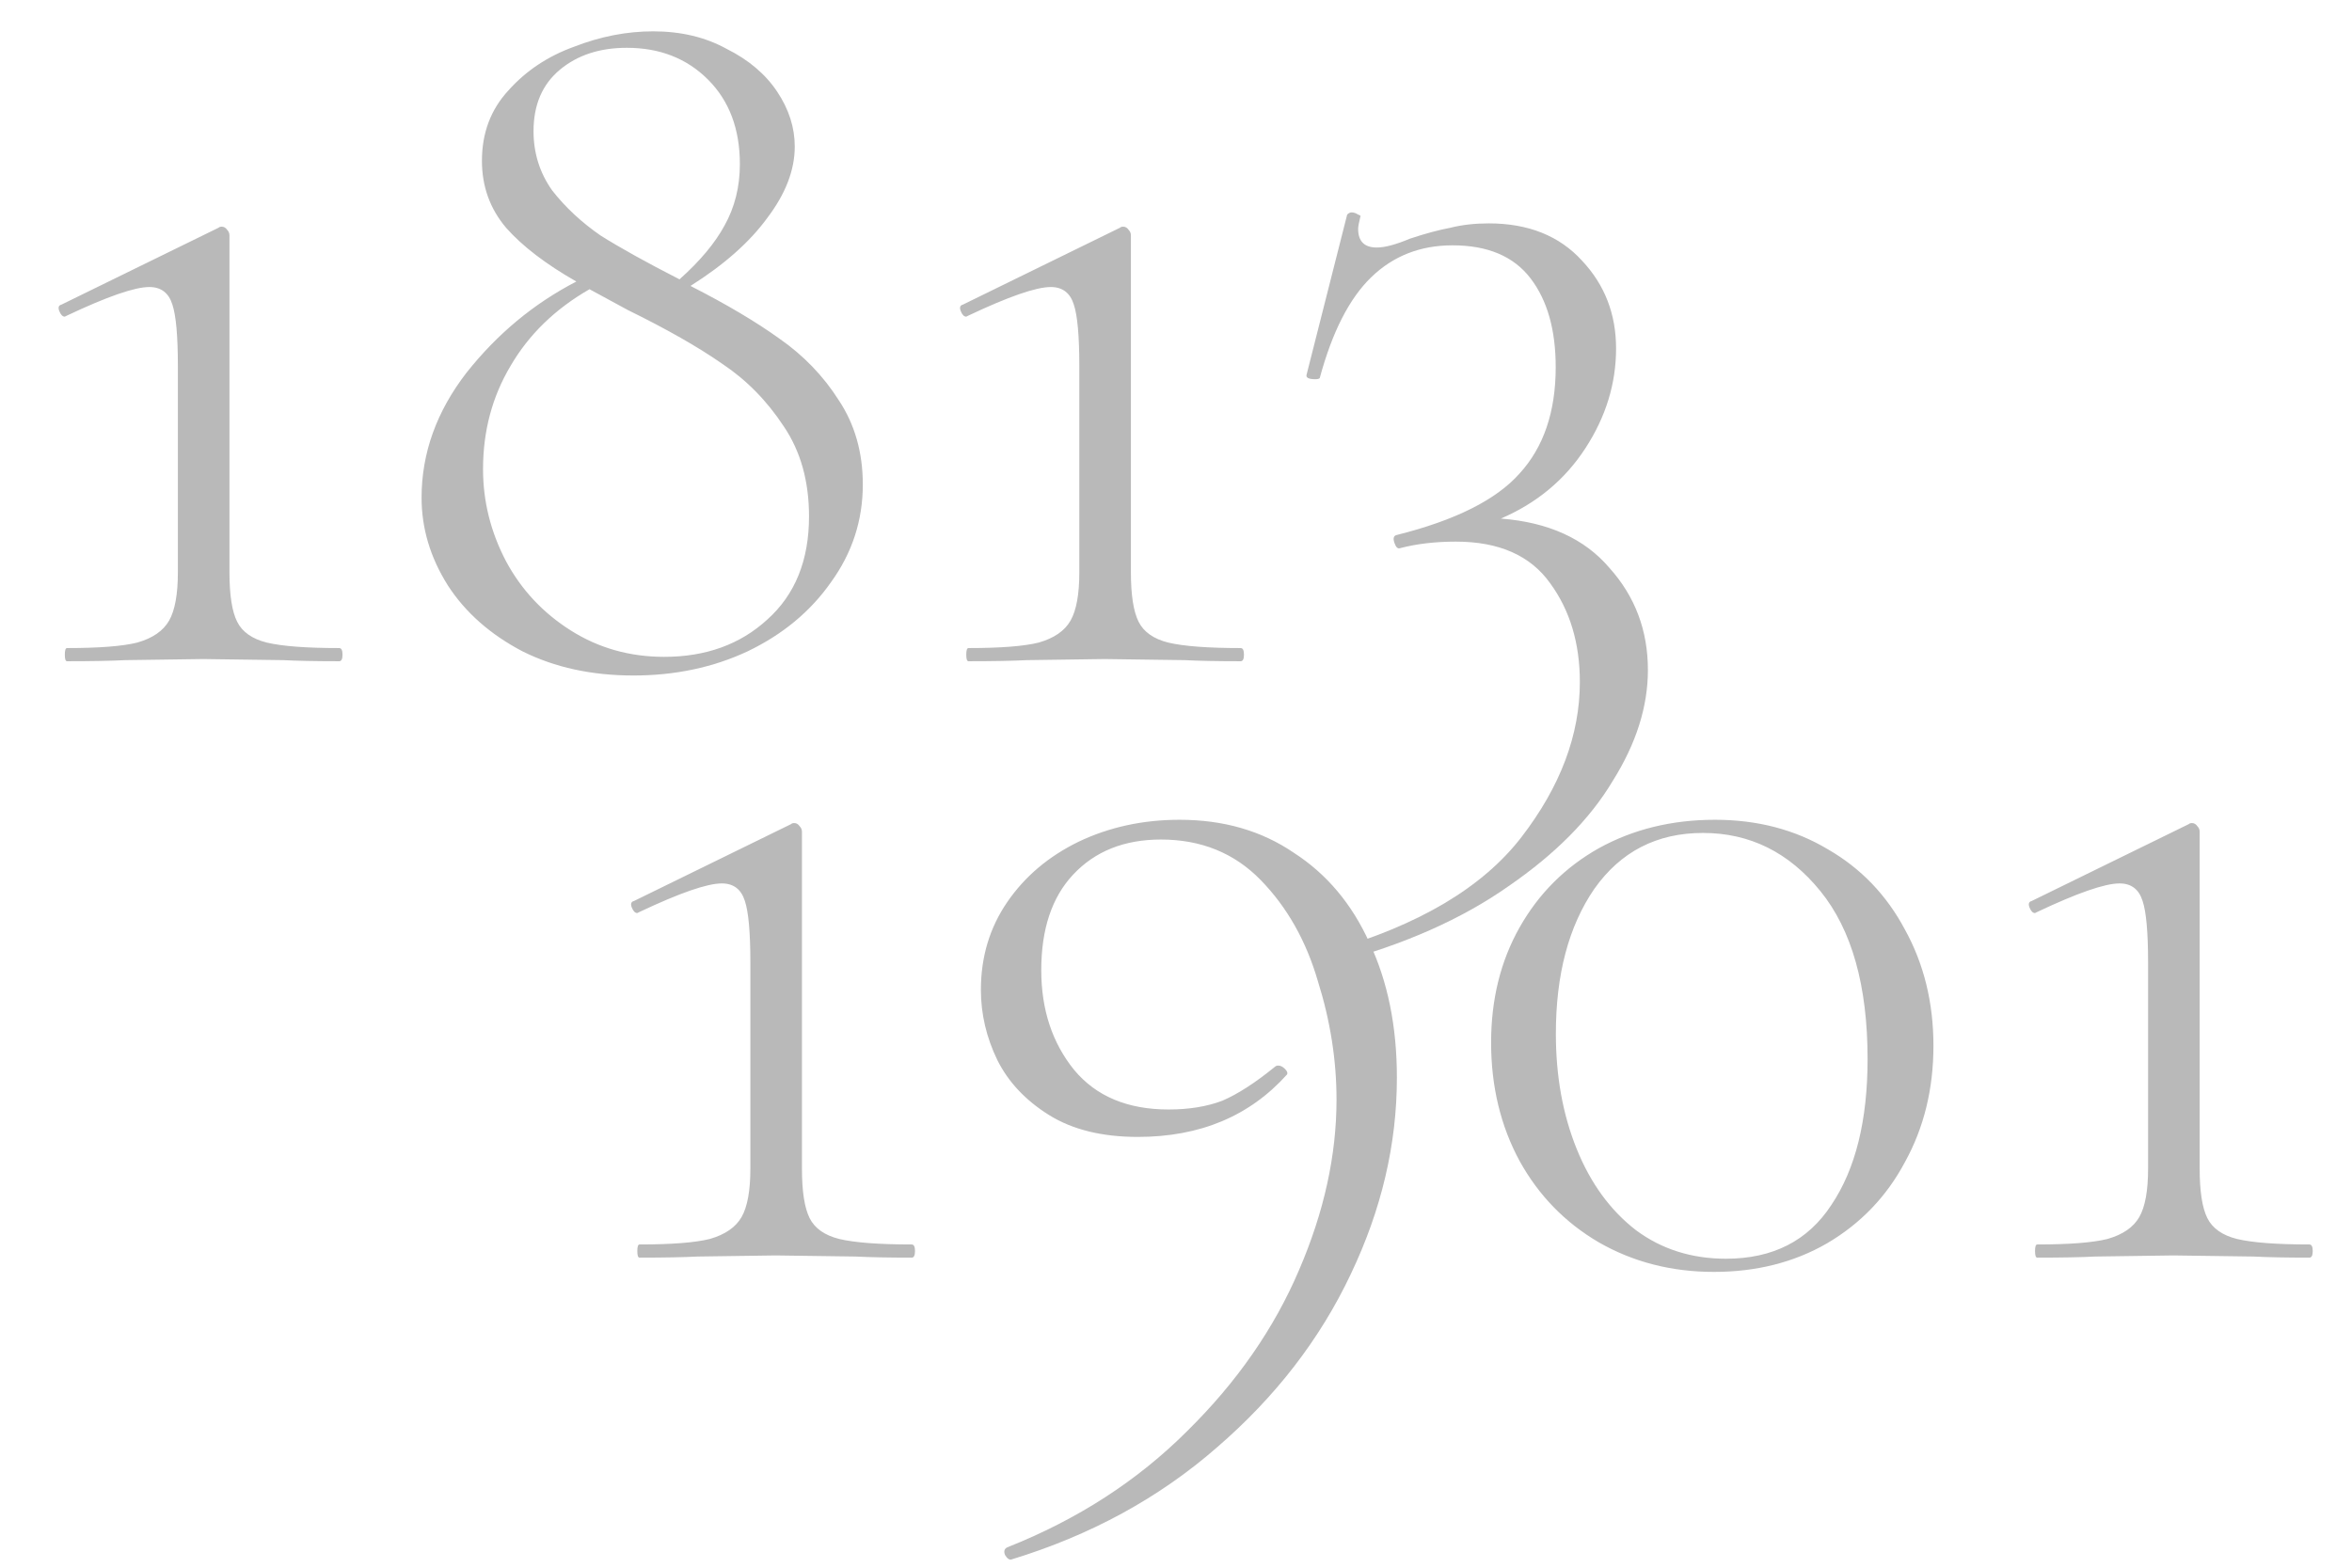 <?xml version="1.0" encoding="UTF-8"?> <svg xmlns="http://www.w3.org/2000/svg" width="150" height="100" viewBox="0 0 150 100" fill="none"><path d="M4.274 42.179C4.181 42.179 4.134 42.039 4.134 41.759C4.134 41.479 4.181 41.339 4.274 41.339C6.327 41.339 7.821 41.222 8.754 40.989C9.734 40.709 10.411 40.242 10.784 39.589C11.157 38.935 11.344 37.909 11.344 36.509V23.349C11.344 21.435 11.227 20.129 10.994 19.429C10.761 18.682 10.271 18.309 9.524 18.309C8.591 18.309 6.841 18.915 4.274 20.129L4.134 20.199C3.994 20.199 3.877 20.082 3.784 19.849C3.691 19.615 3.737 19.475 3.924 19.429L13.934 14.529C13.98 14.482 14.05 14.459 14.144 14.459C14.284 14.459 14.4 14.529 14.494 14.669C14.587 14.762 14.634 14.879 14.634 15.019V36.509C14.634 37.955 14.797 39.005 15.124 39.659C15.45 40.312 16.081 40.755 17.014 40.989C17.994 41.222 19.534 41.339 21.634 41.339C21.774 41.339 21.844 41.479 21.844 41.759C21.844 42.039 21.774 42.179 21.634 42.179C20.14 42.179 18.951 42.155 18.064 42.109L12.954 42.039L7.984 42.109C7.097 42.155 5.861 42.179 4.274 42.179ZM44.036 18.239C46.323 19.405 48.213 20.525 49.706 21.599C51.246 22.672 52.506 23.979 53.486 25.519C54.513 27.059 55.026 28.855 55.026 30.909C55.026 33.195 54.349 35.272 52.996 37.139C51.689 39.005 49.916 40.475 47.676 41.549C45.483 42.575 43.056 43.089 40.396 43.089C37.736 43.089 35.379 42.575 33.326 41.549C31.273 40.475 29.686 39.075 28.566 37.349C27.446 35.575 26.886 33.709 26.886 31.749C26.886 28.902 27.843 26.242 29.756 23.769C31.716 21.295 34.049 19.359 36.756 17.959C34.796 16.839 33.303 15.695 32.276 14.529C31.249 13.315 30.736 11.892 30.736 10.259C30.736 8.485 31.296 6.992 32.416 5.779C33.536 4.519 34.936 3.585 36.616 2.979C38.296 2.325 39.976 1.999 41.656 1.999C43.429 1.999 44.993 2.372 46.346 3.119C47.746 3.819 48.819 4.729 49.566 5.849C50.313 6.969 50.686 8.135 50.686 9.349C50.686 10.842 50.103 12.359 48.936 13.899C47.816 15.439 46.183 16.885 44.036 18.239ZM34.026 8.369C34.026 9.769 34.423 11.029 35.216 12.149C36.056 13.222 37.083 14.179 38.296 15.019C39.556 15.812 41.236 16.745 43.336 17.819C44.643 16.652 45.599 15.509 46.206 14.389C46.859 13.222 47.186 11.915 47.186 10.469C47.186 8.229 46.509 6.432 45.156 5.079C43.803 3.725 42.076 3.049 39.976 3.049C38.249 3.049 36.826 3.515 35.706 4.449C34.586 5.382 34.026 6.689 34.026 8.369ZM42.356 41.899C45.016 41.899 47.209 41.105 48.936 39.519C50.709 37.932 51.596 35.739 51.596 32.939C51.596 30.699 51.059 28.785 49.986 27.199C48.913 25.565 47.606 24.235 46.066 23.209C44.526 22.135 42.519 20.992 40.046 19.779L37.596 18.449C35.403 19.709 33.723 21.342 32.556 23.349C31.389 25.309 30.806 27.502 30.806 29.929C30.806 31.982 31.296 33.942 32.276 35.809C33.256 37.629 34.633 39.099 36.406 40.219C38.179 41.339 40.163 41.899 42.356 41.899ZM61.764 42.179C61.671 42.179 61.624 42.039 61.624 41.759C61.624 41.479 61.671 41.339 61.764 41.339C63.817 41.339 65.311 41.222 66.244 40.989C67.224 40.709 67.901 40.242 68.274 39.589C68.647 38.935 68.834 37.909 68.834 36.509V23.349C68.834 21.435 68.717 20.129 68.484 19.429C68.251 18.682 67.761 18.309 67.014 18.309C66.081 18.309 64.331 18.915 61.764 20.129L61.624 20.199C61.484 20.199 61.367 20.082 61.274 19.849C61.181 19.615 61.227 19.475 61.414 19.429L71.424 14.529C71.471 14.482 71.541 14.459 71.634 14.459C71.774 14.459 71.891 14.529 71.984 14.669C72.077 14.762 72.124 14.879 72.124 15.019V36.509C72.124 37.955 72.287 39.005 72.614 39.659C72.941 40.312 73.571 40.755 74.504 40.989C75.484 41.222 77.024 41.339 79.124 41.339C79.264 41.339 79.334 41.479 79.334 41.759C79.334 42.039 79.264 42.179 79.124 42.179C77.631 42.179 76.441 42.155 75.554 42.109L70.444 42.039L65.474 42.109C64.587 42.155 63.351 42.179 61.764 42.179ZM95.716 33.079C98.75 33.312 101.06 34.362 102.646 36.229C104.28 38.049 105.096 40.219 105.096 42.739C105.096 45.072 104.35 47.429 102.856 49.809C101.41 52.235 99.193 54.475 96.206 56.529C93.22 58.629 89.533 60.262 85.146 61.429C84.96 61.475 84.796 61.359 84.656 61.079C84.563 60.845 84.61 60.705 84.796 60.659C90.49 59.025 94.573 56.599 97.046 53.379C99.52 50.159 100.756 46.869 100.756 43.509C100.756 41.035 100.126 38.935 98.866 37.209C97.606 35.435 95.6 34.549 92.846 34.549C91.54 34.549 90.35 34.689 89.276 34.969C89.136 35.015 89.02 34.899 88.926 34.619C88.833 34.339 88.88 34.175 89.066 34.129C92.8 33.195 95.413 31.889 96.906 30.209C98.446 28.529 99.216 26.265 99.216 23.419C99.216 21.039 98.68 19.149 97.606 17.749C96.533 16.349 94.876 15.649 92.636 15.649C90.583 15.649 88.856 16.325 87.456 17.679C86.056 19.032 84.96 21.179 84.166 24.119C84.12 24.165 84.026 24.189 83.886 24.189C83.466 24.189 83.28 24.095 83.326 23.909L85.916 13.689C86.01 13.595 86.103 13.549 86.196 13.549C86.336 13.549 86.476 13.595 86.616 13.689C86.756 13.735 86.803 13.782 86.756 13.829C86.663 14.202 86.616 14.459 86.616 14.599C86.616 15.392 87.013 15.789 87.806 15.789C88.32 15.789 89.02 15.602 89.906 15.229C90.886 14.902 91.75 14.669 92.496 14.529C93.243 14.342 94.06 14.249 94.946 14.249C97.466 14.249 99.45 15.042 100.896 16.629C102.343 18.169 103.066 20.035 103.066 22.229C103.066 24.469 102.413 26.592 101.106 28.599C99.8 30.605 98.003 32.099 95.716 33.079Z" fill="#B9B9B9"></path><path d="M40.785 80.222C40.691 80.222 40.645 80.082 40.645 79.802C40.645 79.522 40.691 79.382 40.785 79.382C42.838 79.382 44.331 79.265 45.265 79.032C46.245 78.752 46.921 78.285 47.295 77.632C47.668 76.978 47.855 75.952 47.855 74.552V61.392C47.855 59.478 47.738 58.172 47.505 57.472C47.271 56.725 46.781 56.352 46.035 56.352C45.101 56.352 43.351 56.958 40.785 58.172L40.645 58.242C40.505 58.242 40.388 58.125 40.295 57.892C40.201 57.658 40.248 57.518 40.435 57.472L50.445 52.572C50.491 52.525 50.561 52.502 50.655 52.502C50.795 52.502 50.911 52.572 51.005 52.712C51.098 52.805 51.145 52.922 51.145 53.062V74.552C51.145 75.998 51.308 77.048 51.635 77.702C51.961 78.355 52.591 78.798 53.525 79.032C54.505 79.265 56.045 79.382 58.145 79.382C58.285 79.382 58.355 79.522 58.355 79.802C58.355 80.082 58.285 80.222 58.145 80.222C56.651 80.222 55.461 80.198 54.575 80.152L49.465 80.082L44.495 80.152C43.608 80.198 42.371 80.222 40.785 80.222ZM72.567 72.522C70.28 72.522 68.39 72.055 66.897 71.122C65.403 70.188 64.307 69.022 63.607 67.622C62.907 66.175 62.557 64.682 62.557 63.142C62.557 61.042 63.117 59.175 64.237 57.542C65.357 55.908 66.874 54.625 68.787 53.692C70.747 52.758 72.894 52.292 75.227 52.292C78.027 52.292 80.454 52.992 82.507 54.392C84.607 55.745 86.217 57.658 87.337 60.132C88.504 62.605 89.087 65.475 89.087 68.742C89.087 72.988 88.107 77.165 86.147 81.272C84.187 85.425 81.34 89.112 77.607 92.332C73.92 95.552 69.557 97.932 64.517 99.472C64.377 99.518 64.237 99.425 64.097 99.192C64.004 98.958 64.05 98.795 64.237 98.702C68.717 96.928 72.543 94.455 75.717 91.282C78.89 88.155 81.27 84.725 82.857 80.992C84.444 77.305 85.237 73.688 85.237 70.142C85.237 67.622 84.84 65.102 84.047 62.582C83.3 60.015 82.087 57.868 80.407 56.142C78.727 54.415 76.603 53.552 74.037 53.552C71.704 53.552 69.837 54.298 68.437 55.792C67.084 57.238 66.407 59.268 66.407 61.882C66.407 64.402 67.107 66.525 68.507 68.252C69.907 69.932 71.913 70.772 74.527 70.772C75.834 70.772 76.977 70.585 77.957 70.212C78.937 69.792 80.057 69.068 81.317 68.042C81.364 67.995 81.433 67.972 81.527 67.972C81.667 67.972 81.807 68.042 81.947 68.182C82.087 68.322 82.133 68.438 82.087 68.532C79.707 71.192 76.534 72.522 72.567 72.522ZM109.306 81.132C106.599 81.132 104.149 80.502 101.956 79.242C99.809 77.982 98.129 76.255 96.916 74.062C95.703 71.822 95.096 69.302 95.096 66.502C95.096 63.748 95.703 61.298 96.916 59.152C98.129 57.005 99.809 55.325 101.956 54.112C104.149 52.898 106.623 52.292 109.376 52.292C112.083 52.292 114.486 52.922 116.586 54.182C118.686 55.395 120.319 57.098 121.486 59.292C122.699 61.485 123.306 63.958 123.306 66.712C123.306 69.465 122.699 71.938 121.486 74.132C120.319 76.325 118.663 78.052 116.516 79.312C114.416 80.525 112.013 81.132 109.306 81.132ZM110.076 80.292C113.063 80.292 115.303 79.148 116.796 76.862C118.336 74.575 119.106 71.472 119.106 67.552C119.106 62.885 118.103 59.315 116.096 56.842C114.089 54.368 111.593 53.132 108.606 53.132C105.666 53.132 103.356 54.322 101.676 56.702C100.043 59.082 99.226 62.162 99.226 65.942C99.226 68.648 99.669 71.098 100.556 73.292C101.443 75.485 102.703 77.212 104.336 78.472C105.969 79.685 107.883 80.292 110.076 80.292ZM129.925 80.222C129.832 80.222 129.785 80.082 129.785 79.802C129.785 79.522 129.832 79.382 129.925 79.382C131.979 79.382 133.472 79.265 134.405 79.032C135.385 78.752 136.062 78.285 136.435 77.632C136.809 76.978 136.995 75.952 136.995 74.552V61.392C136.995 59.478 136.879 58.172 136.645 57.472C136.412 56.725 135.922 56.352 135.175 56.352C134.242 56.352 132.492 56.958 129.925 58.172L129.785 58.242C129.645 58.242 129.529 58.125 129.435 57.892C129.342 57.658 129.389 57.518 129.575 57.472L139.585 52.572C139.632 52.525 139.702 52.502 139.795 52.502C139.935 52.502 140.052 52.572 140.145 52.712C140.239 52.805 140.285 52.922 140.285 53.062V74.552C140.285 75.998 140.449 77.048 140.775 77.702C141.102 78.355 141.732 78.798 142.665 79.032C143.645 79.265 145.185 79.382 147.285 79.382C147.425 79.382 147.495 79.522 147.495 79.802C147.495 80.082 147.425 80.222 147.285 80.222C145.792 80.222 144.602 80.198 143.715 80.152L138.605 80.082L133.635 80.152C132.749 80.198 131.512 80.222 129.925 80.222Z" fill="#B9B9B9"></path></svg> 
